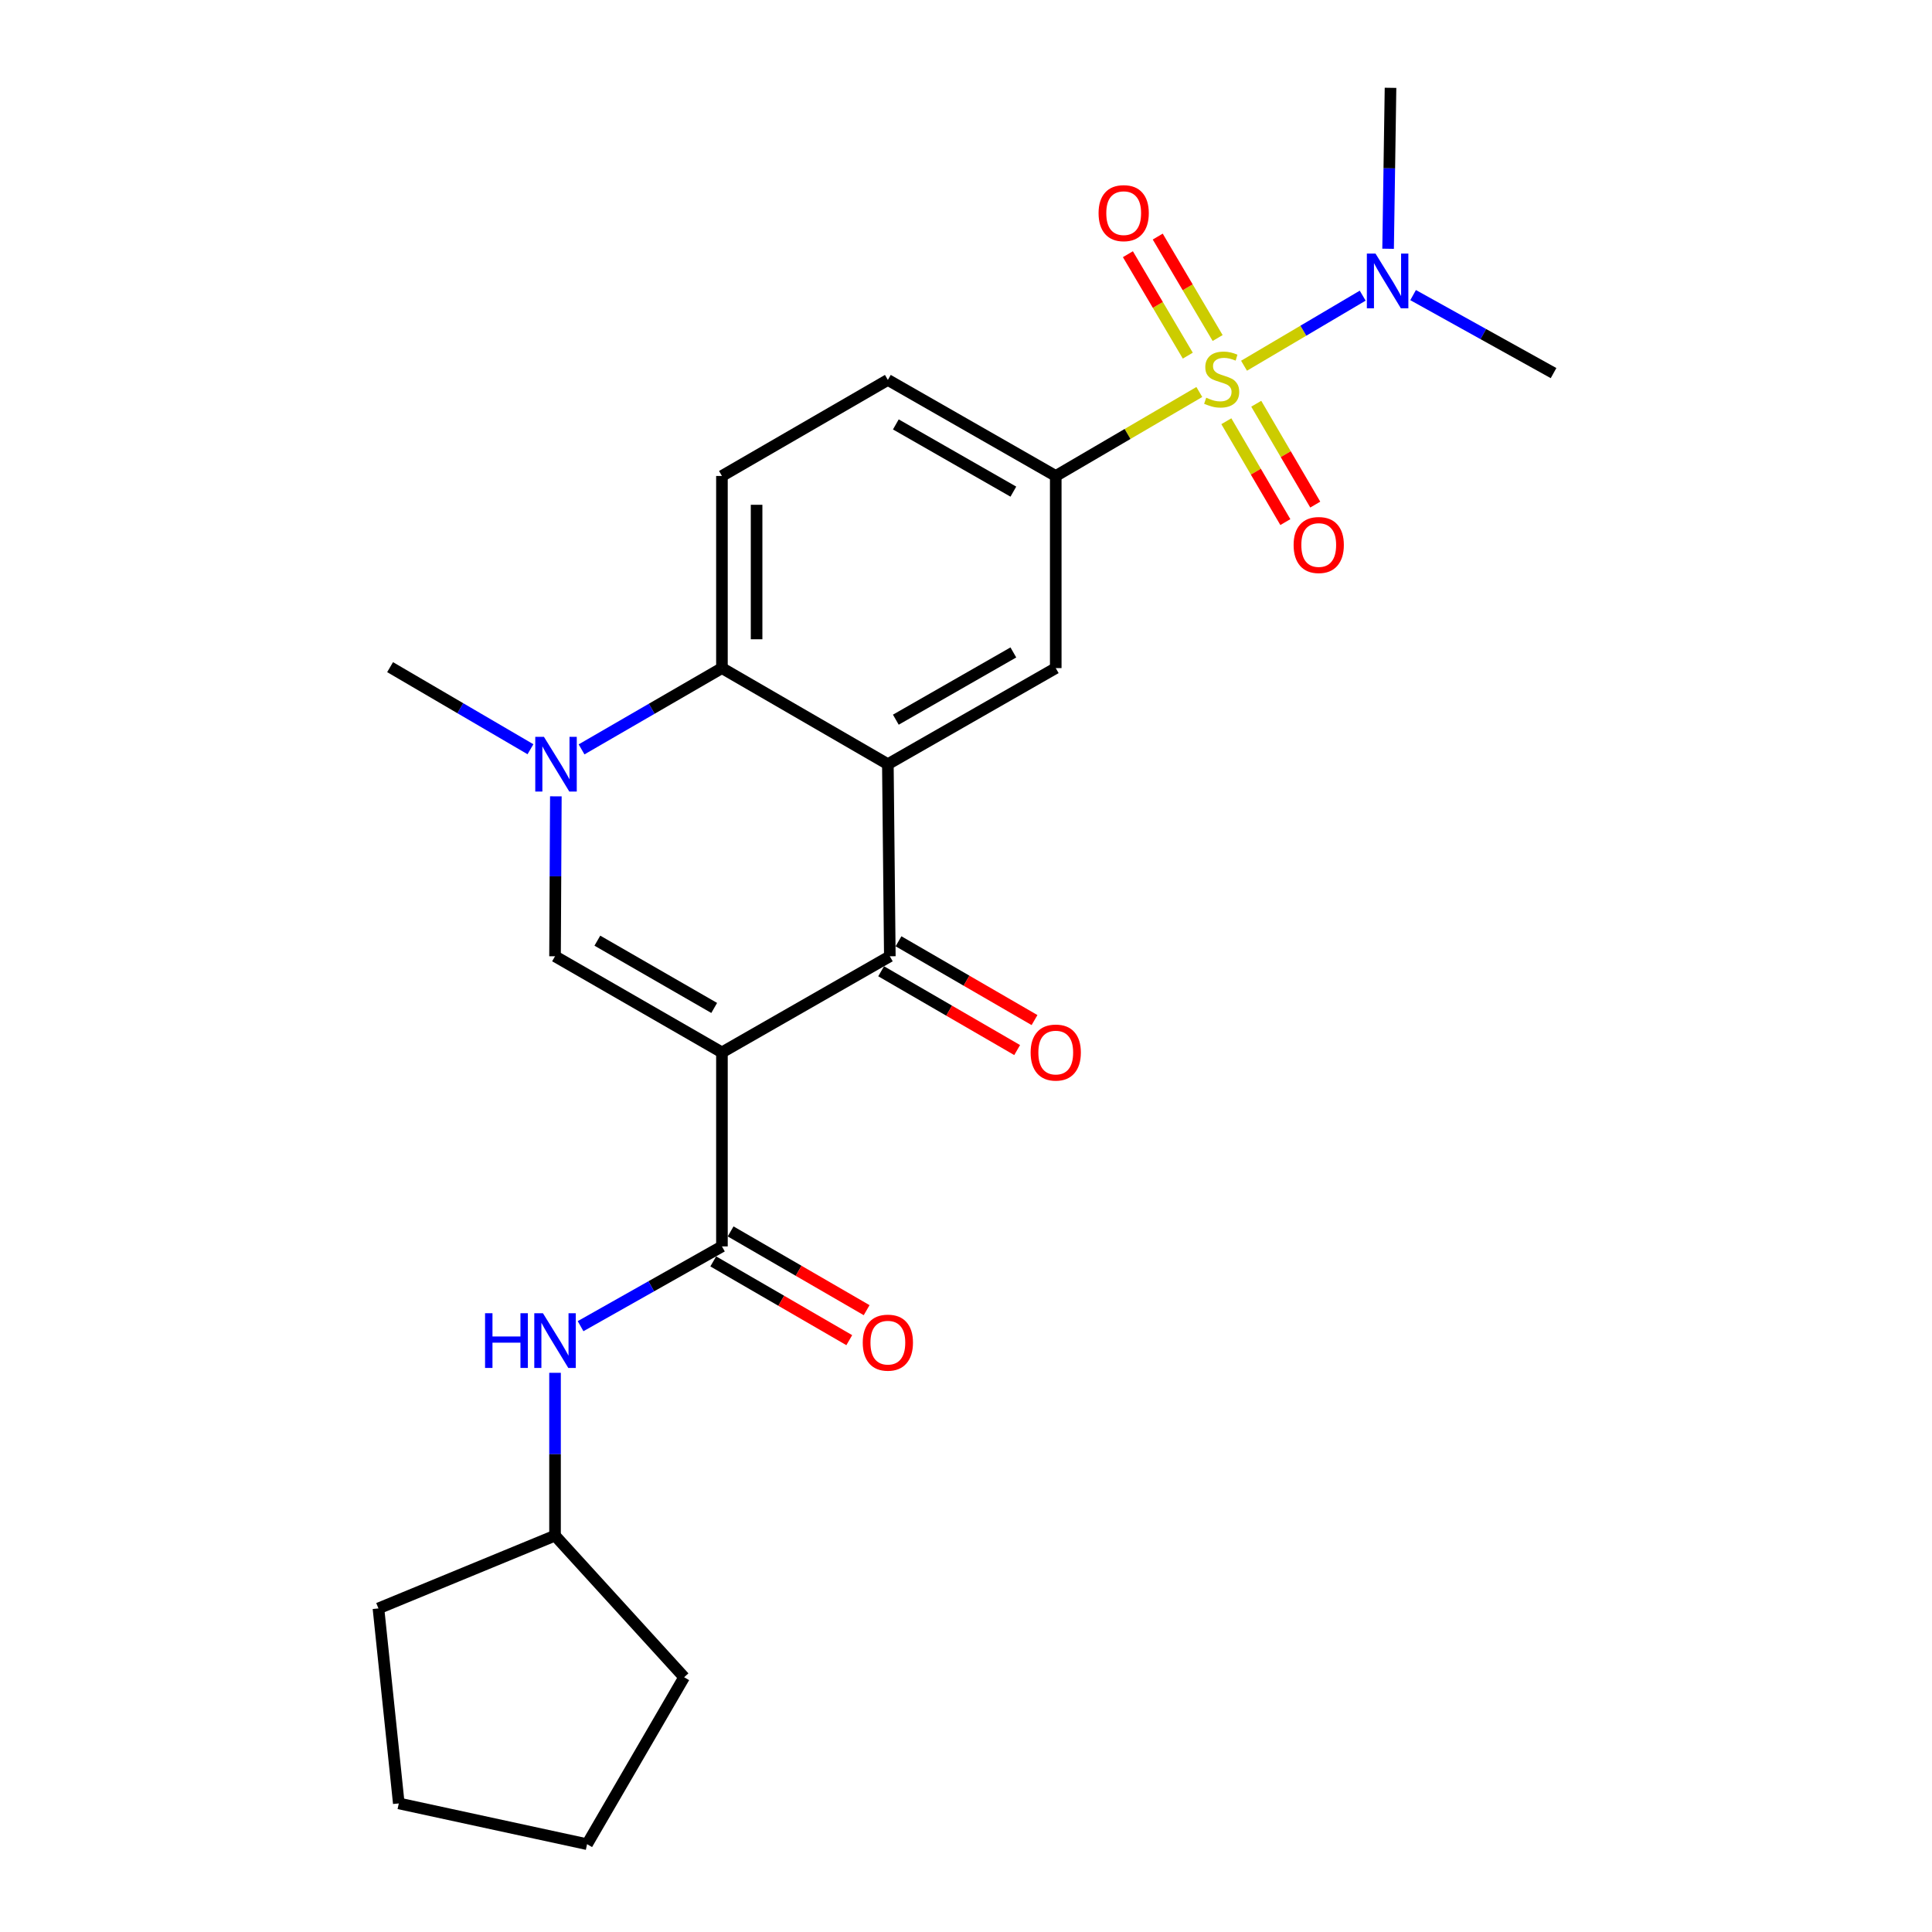 <?xml version='1.0' encoding='iso-8859-1'?>
<svg version='1.1' baseProfile='full'
              xmlns='http://www.w3.org/2000/svg'
                      xmlns:rdkit='http://www.rdkit.org/xml'
                      xmlns:xlink='http://www.w3.org/1999/xlink'
                  xml:space='preserve'
width='1000px' height='1000px' viewBox='0 0 1000 1000'>
<!-- END OF HEADER -->
<rect style='opacity:1.0;fill:#FFFFFF;stroke:none' width='1000' height='1000' x='0' y='0'> </rect>
<path class='bond-2' d='M 373.674,544.719 L 460.572,494.968' style='fill:none;fill-rule:evenodd;stroke:#000000;stroke-width:6px;stroke-linecap:butt;stroke-linejoin:miter;stroke-opacity:1' />
<path class='bond-3' d='M 373.674,544.719 L 287.285,494.968' style='fill:none;fill-rule:evenodd;stroke:#000000;stroke-width:6px;stroke-linecap:butt;stroke-linejoin:miter;stroke-opacity:1' />
<path class='bond-3' d='M 369.667,521.714 L 309.194,486.888' style='fill:none;fill-rule:evenodd;stroke:#000000;stroke-width:6px;stroke-linecap:butt;stroke-linejoin:miter;stroke-opacity:1' />
<path class='bond-5' d='M 373.674,544.719 L 373.674,645.138' style='fill:none;fill-rule:evenodd;stroke:#000000;stroke-width:6px;stroke-linecap:butt;stroke-linejoin:miter;stroke-opacity:1' />
<path class='bond-0' d='M 620.767,202.898 L 583.61,224.63' style='fill:none;fill-rule:evenodd;stroke:#CCCC00;stroke-width:6px;stroke-linecap:butt;stroke-linejoin:miter;stroke-opacity:1' />
<path class='bond-0' d='M 583.61,224.63 L 546.453,246.362' style='fill:none;fill-rule:evenodd;stroke:#000000;stroke-width:6px;stroke-linecap:butt;stroke-linejoin:miter;stroke-opacity:1' />
<path class='bond-10' d='M 643.908,189.299 L 674.618,171.165' style='fill:none;fill-rule:evenodd;stroke:#CCCC00;stroke-width:6px;stroke-linecap:butt;stroke-linejoin:miter;stroke-opacity:1' />
<path class='bond-10' d='M 674.618,171.165 L 705.328,153.031' style='fill:none;fill-rule:evenodd;stroke:#0000FF;stroke-width:6px;stroke-linecap:butt;stroke-linejoin:miter;stroke-opacity:1' />
<path class='bond-11' d='M 630.246,174.959 L 614.744,148.706' style='fill:none;fill-rule:evenodd;stroke:#CCCC00;stroke-width:6px;stroke-linecap:butt;stroke-linejoin:miter;stroke-opacity:1' />
<path class='bond-11' d='M 614.744,148.706 L 599.242,122.453' style='fill:none;fill-rule:evenodd;stroke:#FF0000;stroke-width:6px;stroke-linecap:butt;stroke-linejoin:miter;stroke-opacity:1' />
<path class='bond-11' d='M 614.802,184.079 L 599.3,157.826' style='fill:none;fill-rule:evenodd;stroke:#CCCC00;stroke-width:6px;stroke-linecap:butt;stroke-linejoin:miter;stroke-opacity:1' />
<path class='bond-11' d='M 599.3,157.826 L 583.798,131.573' style='fill:none;fill-rule:evenodd;stroke:#FF0000;stroke-width:6px;stroke-linecap:butt;stroke-linejoin:miter;stroke-opacity:1' />
<path class='bond-12' d='M 634.753,218.028 L 650.024,244.133' style='fill:none;fill-rule:evenodd;stroke:#CCCC00;stroke-width:6px;stroke-linecap:butt;stroke-linejoin:miter;stroke-opacity:1' />
<path class='bond-12' d='M 650.024,244.133 L 665.295,270.238' style='fill:none;fill-rule:evenodd;stroke:#FF0000;stroke-width:6px;stroke-linecap:butt;stroke-linejoin:miter;stroke-opacity:1' />
<path class='bond-12' d='M 650.234,208.972 L 665.505,235.077' style='fill:none;fill-rule:evenodd;stroke:#CCCC00;stroke-width:6px;stroke-linecap:butt;stroke-linejoin:miter;stroke-opacity:1' />
<path class='bond-12' d='M 665.505,235.077 L 680.776,261.181' style='fill:none;fill-rule:evenodd;stroke:#FF0000;stroke-width:6px;stroke-linecap:butt;stroke-linejoin:miter;stroke-opacity:1' />
<path class='bond-1' d='M 459.555,395.536 L 460.572,494.968' style='fill:none;fill-rule:evenodd;stroke:#000000;stroke-width:6px;stroke-linecap:butt;stroke-linejoin:miter;stroke-opacity:1' />
<path class='bond-8' d='M 459.555,395.536 L 546.453,345.804' style='fill:none;fill-rule:evenodd;stroke:#000000;stroke-width:6px;stroke-linecap:butt;stroke-linejoin:miter;stroke-opacity:1' />
<path class='bond-8' d='M 463.681,372.509 L 524.51,337.698' style='fill:none;fill-rule:evenodd;stroke:#000000;stroke-width:6px;stroke-linecap:butt;stroke-linejoin:miter;stroke-opacity:1' />
<path class='bond-25' d='M 459.555,395.536 L 373.674,345.804' style='fill:none;fill-rule:evenodd;stroke:#000000;stroke-width:6px;stroke-linecap:butt;stroke-linejoin:miter;stroke-opacity:1' />
<path class='bond-14' d='M 456.077,502.728 L 491.277,523.119' style='fill:none;fill-rule:evenodd;stroke:#000000;stroke-width:6px;stroke-linecap:butt;stroke-linejoin:miter;stroke-opacity:1' />
<path class='bond-14' d='M 491.277,523.119 L 526.476,543.511' style='fill:none;fill-rule:evenodd;stroke:#FF0000;stroke-width:6px;stroke-linecap:butt;stroke-linejoin:miter;stroke-opacity:1' />
<path class='bond-14' d='M 465.067,487.208 L 500.267,507.6' style='fill:none;fill-rule:evenodd;stroke:#000000;stroke-width:6px;stroke-linecap:butt;stroke-linejoin:miter;stroke-opacity:1' />
<path class='bond-14' d='M 500.267,507.6 L 535.467,527.991' style='fill:none;fill-rule:evenodd;stroke:#FF0000;stroke-width:6px;stroke-linecap:butt;stroke-linejoin:miter;stroke-opacity:1' />
<path class='bond-4' d='M 287.285,494.968 L 287.496,453.575' style='fill:none;fill-rule:evenodd;stroke:#000000;stroke-width:6px;stroke-linecap:butt;stroke-linejoin:miter;stroke-opacity:1' />
<path class='bond-4' d='M 287.496,453.575 L 287.708,412.181' style='fill:none;fill-rule:evenodd;stroke:#0000FF;stroke-width:6px;stroke-linecap:butt;stroke-linejoin:miter;stroke-opacity:1' />
<path class='bond-6' d='M 301.014,387.88 L 337.344,366.842' style='fill:none;fill-rule:evenodd;stroke:#0000FF;stroke-width:6px;stroke-linecap:butt;stroke-linejoin:miter;stroke-opacity:1' />
<path class='bond-6' d='M 337.344,366.842 L 373.674,345.804' style='fill:none;fill-rule:evenodd;stroke:#000000;stroke-width:6px;stroke-linecap:butt;stroke-linejoin:miter;stroke-opacity:1' />
<path class='bond-17' d='M 274.566,387.801 L 238.239,366.559' style='fill:none;fill-rule:evenodd;stroke:#0000FF;stroke-width:6px;stroke-linecap:butt;stroke-linejoin:miter;stroke-opacity:1' />
<path class='bond-17' d='M 238.239,366.559 L 201.912,345.316' style='fill:none;fill-rule:evenodd;stroke:#000000;stroke-width:6px;stroke-linecap:butt;stroke-linejoin:miter;stroke-opacity:1' />
<path class='bond-9' d='M 373.674,645.138 L 337.09,665.781' style='fill:none;fill-rule:evenodd;stroke:#000000;stroke-width:6px;stroke-linecap:butt;stroke-linejoin:miter;stroke-opacity:1' />
<path class='bond-9' d='M 337.09,665.781 L 300.505,686.424' style='fill:none;fill-rule:evenodd;stroke:#0000FF;stroke-width:6px;stroke-linecap:butt;stroke-linejoin:miter;stroke-opacity:1' />
<path class='bond-15' d='M 369.18,652.899 L 404.38,673.282' style='fill:none;fill-rule:evenodd;stroke:#000000;stroke-width:6px;stroke-linecap:butt;stroke-linejoin:miter;stroke-opacity:1' />
<path class='bond-15' d='M 404.38,673.282 L 439.581,693.665' style='fill:none;fill-rule:evenodd;stroke:#FF0000;stroke-width:6px;stroke-linecap:butt;stroke-linejoin:miter;stroke-opacity:1' />
<path class='bond-15' d='M 378.168,637.378 L 413.368,657.761' style='fill:none;fill-rule:evenodd;stroke:#000000;stroke-width:6px;stroke-linecap:butt;stroke-linejoin:miter;stroke-opacity:1' />
<path class='bond-15' d='M 413.368,657.761 L 448.568,678.144' style='fill:none;fill-rule:evenodd;stroke:#FF0000;stroke-width:6px;stroke-linecap:butt;stroke-linejoin:miter;stroke-opacity:1' />
<path class='bond-13' d='M 373.674,345.804 L 373.674,246.362' style='fill:none;fill-rule:evenodd;stroke:#000000;stroke-width:6px;stroke-linecap:butt;stroke-linejoin:miter;stroke-opacity:1' />
<path class='bond-13' d='M 391.61,330.888 L 391.61,261.278' style='fill:none;fill-rule:evenodd;stroke:#000000;stroke-width:6px;stroke-linecap:butt;stroke-linejoin:miter;stroke-opacity:1' />
<path class='bond-7' d='M 546.453,246.362 L 546.453,345.804' style='fill:none;fill-rule:evenodd;stroke:#000000;stroke-width:6px;stroke-linecap:butt;stroke-linejoin:miter;stroke-opacity:1' />
<path class='bond-27' d='M 546.453,246.362 L 459.555,196.651' style='fill:none;fill-rule:evenodd;stroke:#000000;stroke-width:6px;stroke-linecap:butt;stroke-linejoin:miter;stroke-opacity:1' />
<path class='bond-27' d='M 524.512,254.473 L 463.684,219.676' style='fill:none;fill-rule:evenodd;stroke:#000000;stroke-width:6px;stroke-linecap:butt;stroke-linejoin:miter;stroke-opacity:1' />
<path class='bond-18' d='M 287.285,710.566 L 287.285,752.698' style='fill:none;fill-rule:evenodd;stroke:#0000FF;stroke-width:6px;stroke-linecap:butt;stroke-linejoin:miter;stroke-opacity:1' />
<path class='bond-18' d='M 287.285,752.698 L 287.285,794.83' style='fill:none;fill-rule:evenodd;stroke:#000000;stroke-width:6px;stroke-linecap:butt;stroke-linejoin:miter;stroke-opacity:1' />
<path class='bond-19' d='M 731.421,152.743 L 767.769,172.928' style='fill:none;fill-rule:evenodd;stroke:#0000FF;stroke-width:6px;stroke-linecap:butt;stroke-linejoin:miter;stroke-opacity:1' />
<path class='bond-19' d='M 767.769,172.928 L 804.116,193.114' style='fill:none;fill-rule:evenodd;stroke:#000000;stroke-width:6px;stroke-linecap:butt;stroke-linejoin:miter;stroke-opacity:1' />
<path class='bond-20' d='M 718.476,128.756 L 719.103,87.105' style='fill:none;fill-rule:evenodd;stroke:#0000FF;stroke-width:6px;stroke-linecap:butt;stroke-linejoin:miter;stroke-opacity:1' />
<path class='bond-20' d='M 719.103,87.105 L 719.73,45.455' style='fill:none;fill-rule:evenodd;stroke:#000000;stroke-width:6px;stroke-linecap:butt;stroke-linejoin:miter;stroke-opacity:1' />
<path class='bond-16' d='M 373.674,246.362 L 459.555,196.651' style='fill:none;fill-rule:evenodd;stroke:#000000;stroke-width:6px;stroke-linecap:butt;stroke-linejoin:miter;stroke-opacity:1' />
<path class='bond-21' d='M 287.285,794.83 L 195.884,832.504' style='fill:none;fill-rule:evenodd;stroke:#000000;stroke-width:6px;stroke-linecap:butt;stroke-linejoin:miter;stroke-opacity:1' />
<path class='bond-22' d='M 287.285,794.83 L 354.105,868.136' style='fill:none;fill-rule:evenodd;stroke:#000000;stroke-width:6px;stroke-linecap:butt;stroke-linejoin:miter;stroke-opacity:1' />
<path class='bond-23' d='M 195.884,832.504 L 206.416,933.441' style='fill:none;fill-rule:evenodd;stroke:#000000;stroke-width:6px;stroke-linecap:butt;stroke-linejoin:miter;stroke-opacity:1' />
<path class='bond-24' d='M 354.105,868.136 L 303.865,954.545' style='fill:none;fill-rule:evenodd;stroke:#000000;stroke-width:6px;stroke-linecap:butt;stroke-linejoin:miter;stroke-opacity:1' />
<path class='bond-26' d='M 206.416,933.441 L 303.865,954.545' style='fill:none;fill-rule:evenodd;stroke:#000000;stroke-width:6px;stroke-linecap:butt;stroke-linejoin:miter;stroke-opacity:1' />
<path  class='atom-1' d='M 624.334 205.853
Q 624.654 205.973, 625.974 206.533
Q 627.294 207.093, 628.734 207.453
Q 630.214 207.773, 631.654 207.773
Q 634.334 207.773, 635.894 206.493
Q 637.454 205.173, 637.454 202.893
Q 637.454 201.333, 636.654 200.373
Q 635.894 199.413, 634.694 198.893
Q 633.494 198.373, 631.494 197.773
Q 628.974 197.013, 627.454 196.293
Q 625.974 195.573, 624.894 194.053
Q 623.854 192.533, 623.854 189.973
Q 623.854 186.413, 626.254 184.213
Q 628.694 182.013, 633.494 182.013
Q 636.774 182.013, 640.494 183.573
L 639.574 186.653
Q 636.174 185.253, 633.614 185.253
Q 630.854 185.253, 629.334 186.413
Q 627.814 187.533, 627.854 189.493
Q 627.854 191.013, 628.614 191.933
Q 629.414 192.853, 630.534 193.373
Q 631.694 193.893, 633.614 194.493
Q 636.174 195.293, 637.694 196.093
Q 639.214 196.893, 640.294 198.533
Q 641.414 200.133, 641.414 202.893
Q 641.414 206.813, 638.774 208.933
Q 636.174 211.013, 631.814 211.013
Q 629.294 211.013, 627.374 210.453
Q 625.494 209.933, 623.254 209.013
L 624.334 205.853
' fill='#CCCC00'/>
<path  class='atom-5' d='M 281.533 381.376
L 290.813 396.376
Q 291.733 397.856, 293.213 400.536
Q 294.693 403.216, 294.773 403.376
L 294.773 381.376
L 298.533 381.376
L 298.533 409.696
L 294.653 409.696
L 284.693 393.296
Q 283.533 391.376, 282.293 389.176
Q 281.093 386.976, 280.733 386.296
L 280.733 409.696
L 277.053 409.696
L 277.053 381.376
L 281.533 381.376
' fill='#0000FF'/>
<path  class='atom-10' d='M 251.065 679.723
L 254.905 679.723
L 254.905 691.763
L 269.385 691.763
L 269.385 679.723
L 273.225 679.723
L 273.225 708.043
L 269.385 708.043
L 269.385 694.963
L 254.905 694.963
L 254.905 708.043
L 251.065 708.043
L 251.065 679.723
' fill='#0000FF'/>
<path  class='atom-10' d='M 281.025 679.723
L 290.305 694.723
Q 291.225 696.203, 292.705 698.883
Q 294.185 701.563, 294.265 701.723
L 294.265 679.723
L 298.025 679.723
L 298.025 708.043
L 294.145 708.043
L 284.185 691.643
Q 283.025 689.723, 281.785 687.523
Q 280.585 685.323, 280.225 684.643
L 280.225 708.043
L 276.545 708.043
L 276.545 679.723
L 281.025 679.723
' fill='#0000FF'/>
<path  class='atom-11' d='M 711.965 131.255
L 721.245 146.255
Q 722.165 147.735, 723.645 150.415
Q 725.125 153.095, 725.205 153.255
L 725.205 131.255
L 728.965 131.255
L 728.965 159.575
L 725.085 159.575
L 715.125 143.175
Q 713.965 141.255, 712.725 139.055
Q 711.525 136.855, 711.165 136.175
L 711.165 159.575
L 707.485 159.575
L 707.485 131.255
L 711.965 131.255
' fill='#0000FF'/>
<path  class='atom-12' d='M 568.617 110.322
Q 568.617 103.522, 571.977 99.722
Q 575.337 95.922, 581.617 95.922
Q 587.897 95.922, 591.257 99.722
Q 594.617 103.522, 594.617 110.322
Q 594.617 117.202, 591.217 121.122
Q 587.817 125.002, 581.617 125.002
Q 575.377 125.002, 571.977 121.122
Q 568.617 117.242, 568.617 110.322
M 581.617 121.802
Q 585.937 121.802, 588.257 118.922
Q 590.617 116.002, 590.617 110.322
Q 590.617 104.762, 588.257 101.962
Q 585.937 99.122, 581.617 99.122
Q 577.297 99.122, 574.937 101.922
Q 572.617 104.722, 572.617 110.322
Q 572.617 116.042, 574.937 118.922
Q 577.297 121.802, 581.617 121.802
' fill='#FF0000'/>
<path  class='atom-13' d='M 669.573 282.094
Q 669.573 275.294, 672.933 271.494
Q 676.293 267.694, 682.573 267.694
Q 688.853 267.694, 692.213 271.494
Q 695.573 275.294, 695.573 282.094
Q 695.573 288.974, 692.173 292.894
Q 688.773 296.774, 682.573 296.774
Q 676.333 296.774, 672.933 292.894
Q 669.573 289.014, 669.573 282.094
M 682.573 293.574
Q 686.893 293.574, 689.213 290.694
Q 691.573 287.774, 691.573 282.094
Q 691.573 276.534, 689.213 273.734
Q 686.893 270.894, 682.573 270.894
Q 678.253 270.894, 675.893 273.694
Q 673.573 276.494, 673.573 282.094
Q 673.573 287.814, 675.893 290.694
Q 678.253 293.574, 682.573 293.574
' fill='#FF0000'/>
<path  class='atom-15' d='M 533.453 544.799
Q 533.453 537.999, 536.813 534.199
Q 540.173 530.399, 546.453 530.399
Q 552.733 530.399, 556.093 534.199
Q 559.453 537.999, 559.453 544.799
Q 559.453 551.679, 556.053 555.599
Q 552.653 559.479, 546.453 559.479
Q 540.213 559.479, 536.813 555.599
Q 533.453 551.719, 533.453 544.799
M 546.453 556.279
Q 550.773 556.279, 553.093 553.399
Q 555.453 550.479, 555.453 544.799
Q 555.453 539.239, 553.093 536.439
Q 550.773 533.599, 546.453 533.599
Q 542.133 533.599, 539.773 536.399
Q 537.453 539.199, 537.453 544.799
Q 537.453 550.519, 539.773 553.399
Q 542.133 556.279, 546.453 556.279
' fill='#FF0000'/>
<path  class='atom-16' d='M 446.555 694.949
Q 446.555 688.149, 449.915 684.349
Q 453.275 680.549, 459.555 680.549
Q 465.835 680.549, 469.195 684.349
Q 472.555 688.149, 472.555 694.949
Q 472.555 701.829, 469.155 705.749
Q 465.755 709.629, 459.555 709.629
Q 453.315 709.629, 449.915 705.749
Q 446.555 701.869, 446.555 694.949
M 459.555 706.429
Q 463.875 706.429, 466.195 703.549
Q 468.555 700.629, 468.555 694.949
Q 468.555 689.389, 466.195 686.589
Q 463.875 683.749, 459.555 683.749
Q 455.235 683.749, 452.875 686.549
Q 450.555 689.349, 450.555 694.949
Q 450.555 700.669, 452.875 703.549
Q 455.235 706.429, 459.555 706.429
' fill='#FF0000'/>
</svg>

